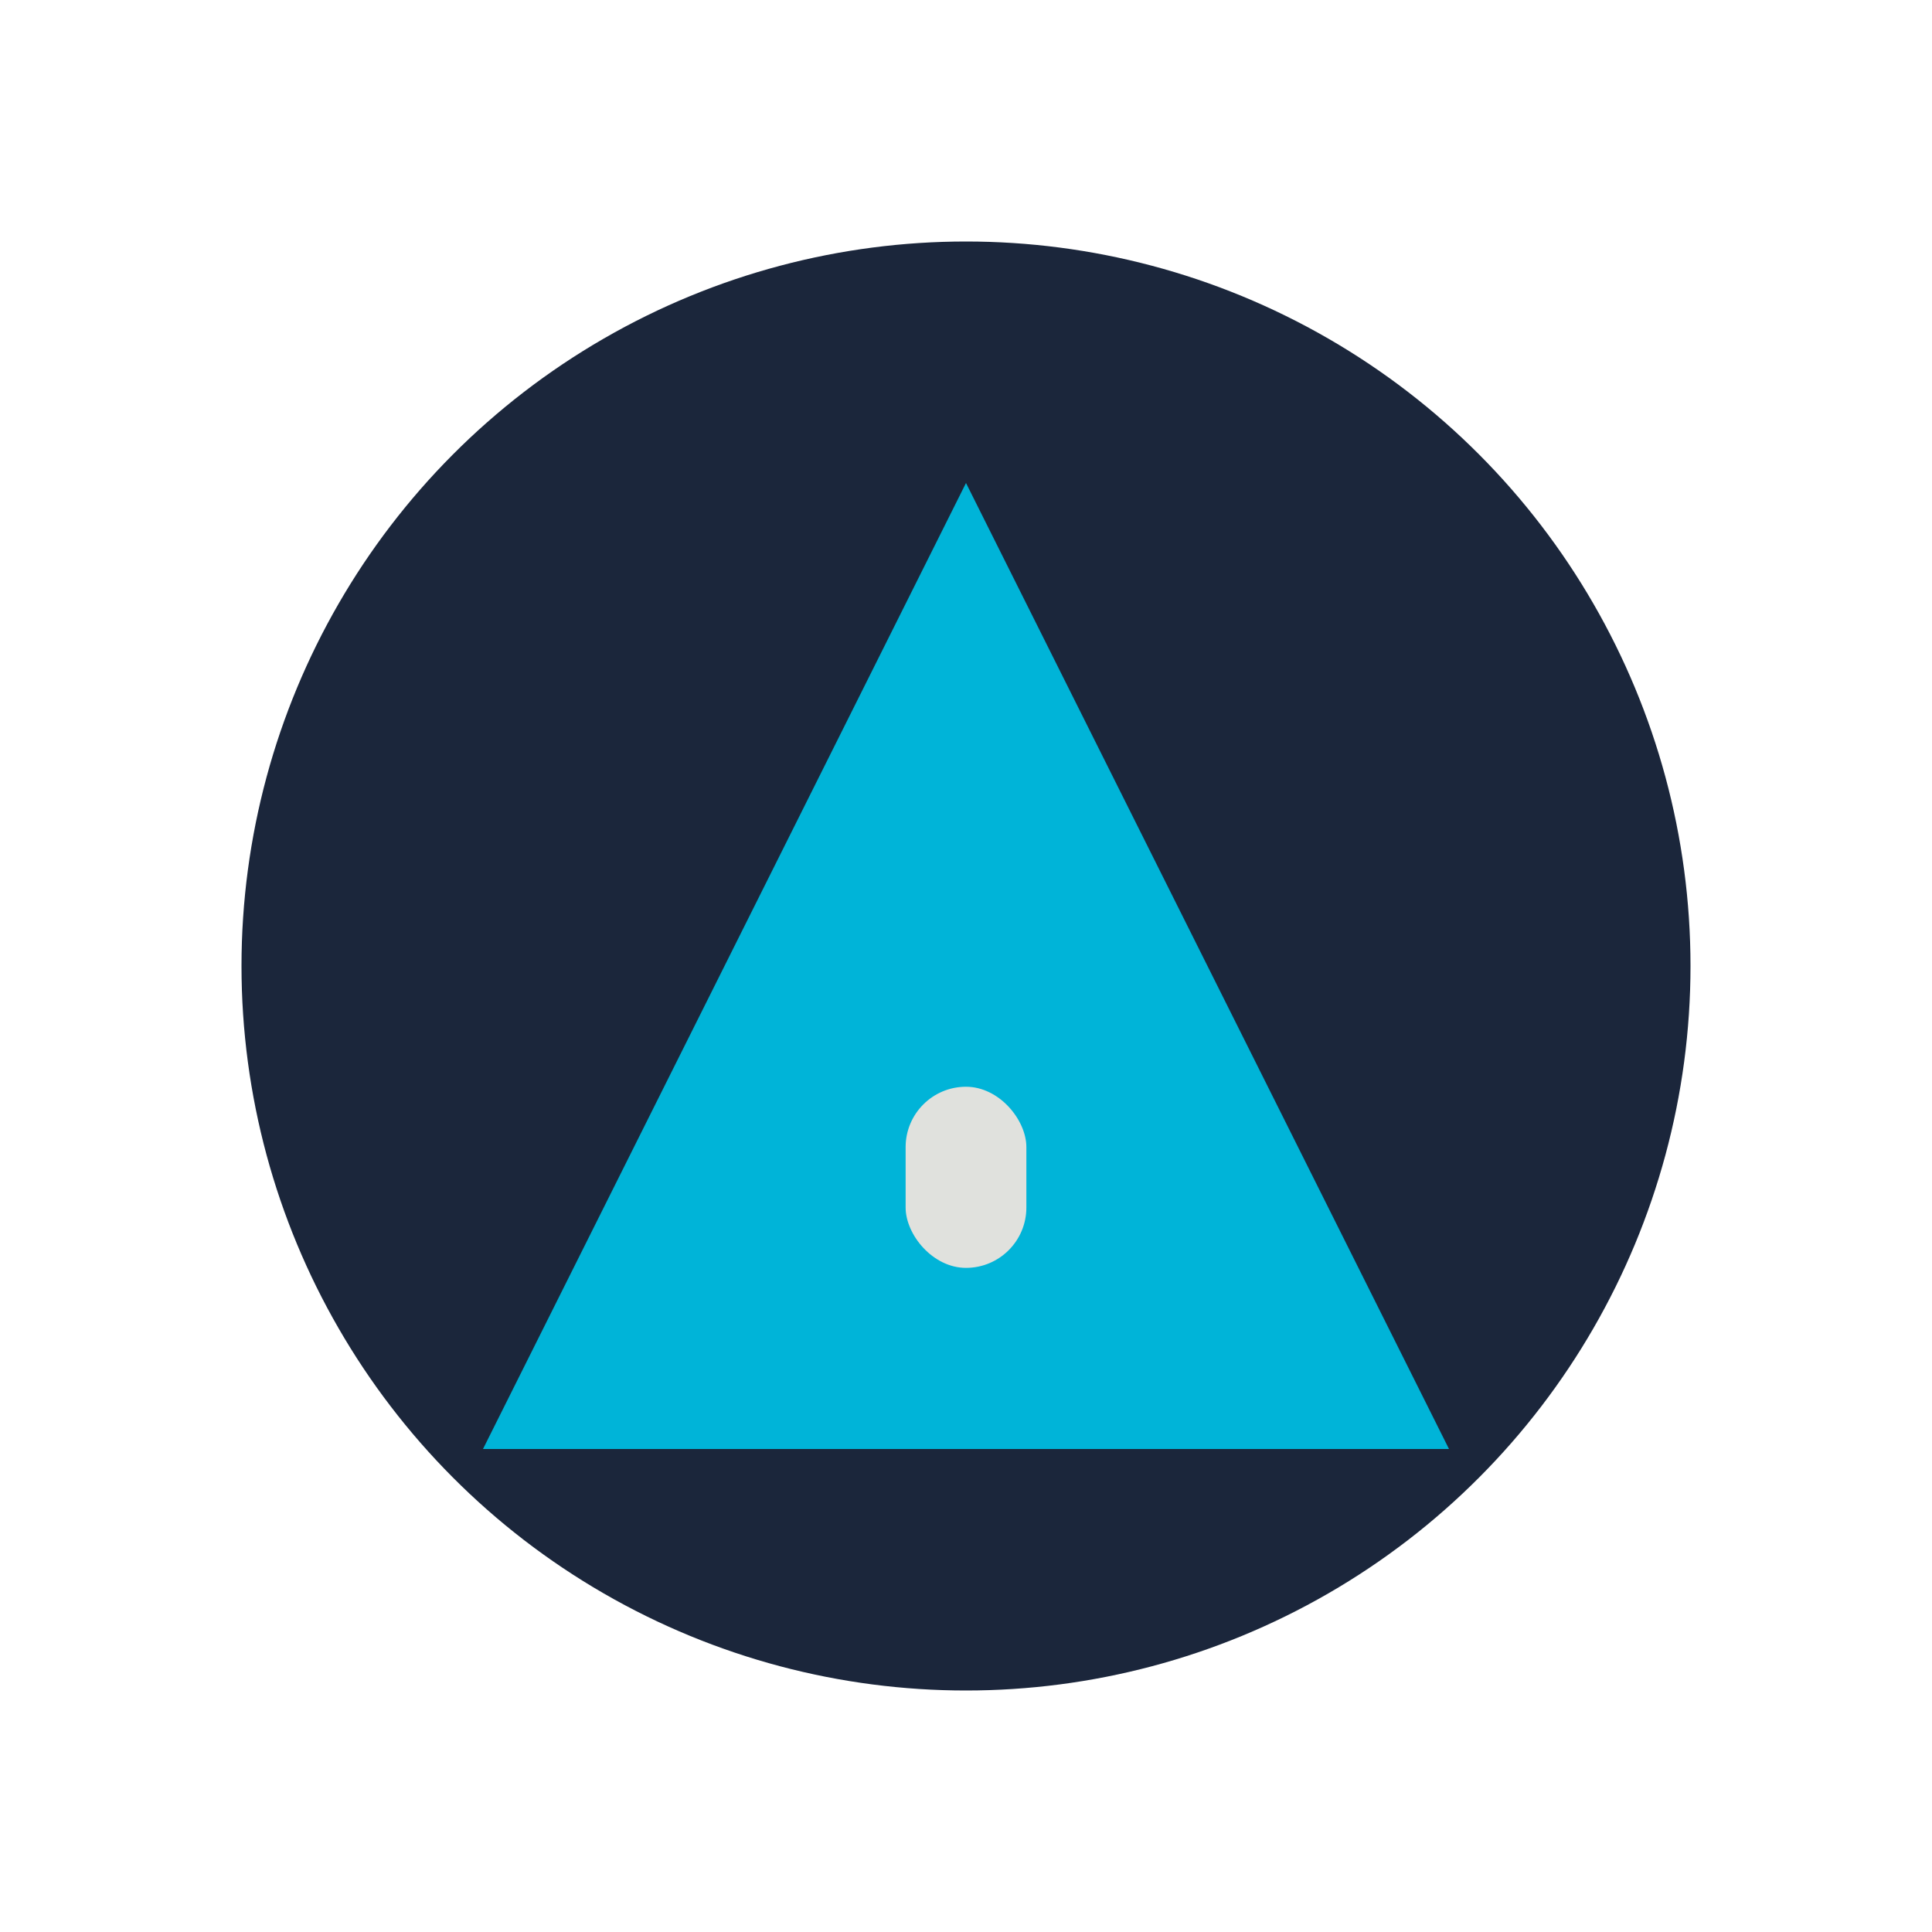 <?xml version="1.0" encoding="UTF-8"?>
<svg xmlns="http://www.w3.org/2000/svg" width="32" height="32" viewBox="0 0 32 32"><circle cx="16" cy="16" r="12" fill="#1B263B"/><polygon points="16,8 24,24 8,24" fill="#00B4D8"/><rect x="15" y="18" width="2" height="3" rx="1" fill="#E0E1DD"/></svg>